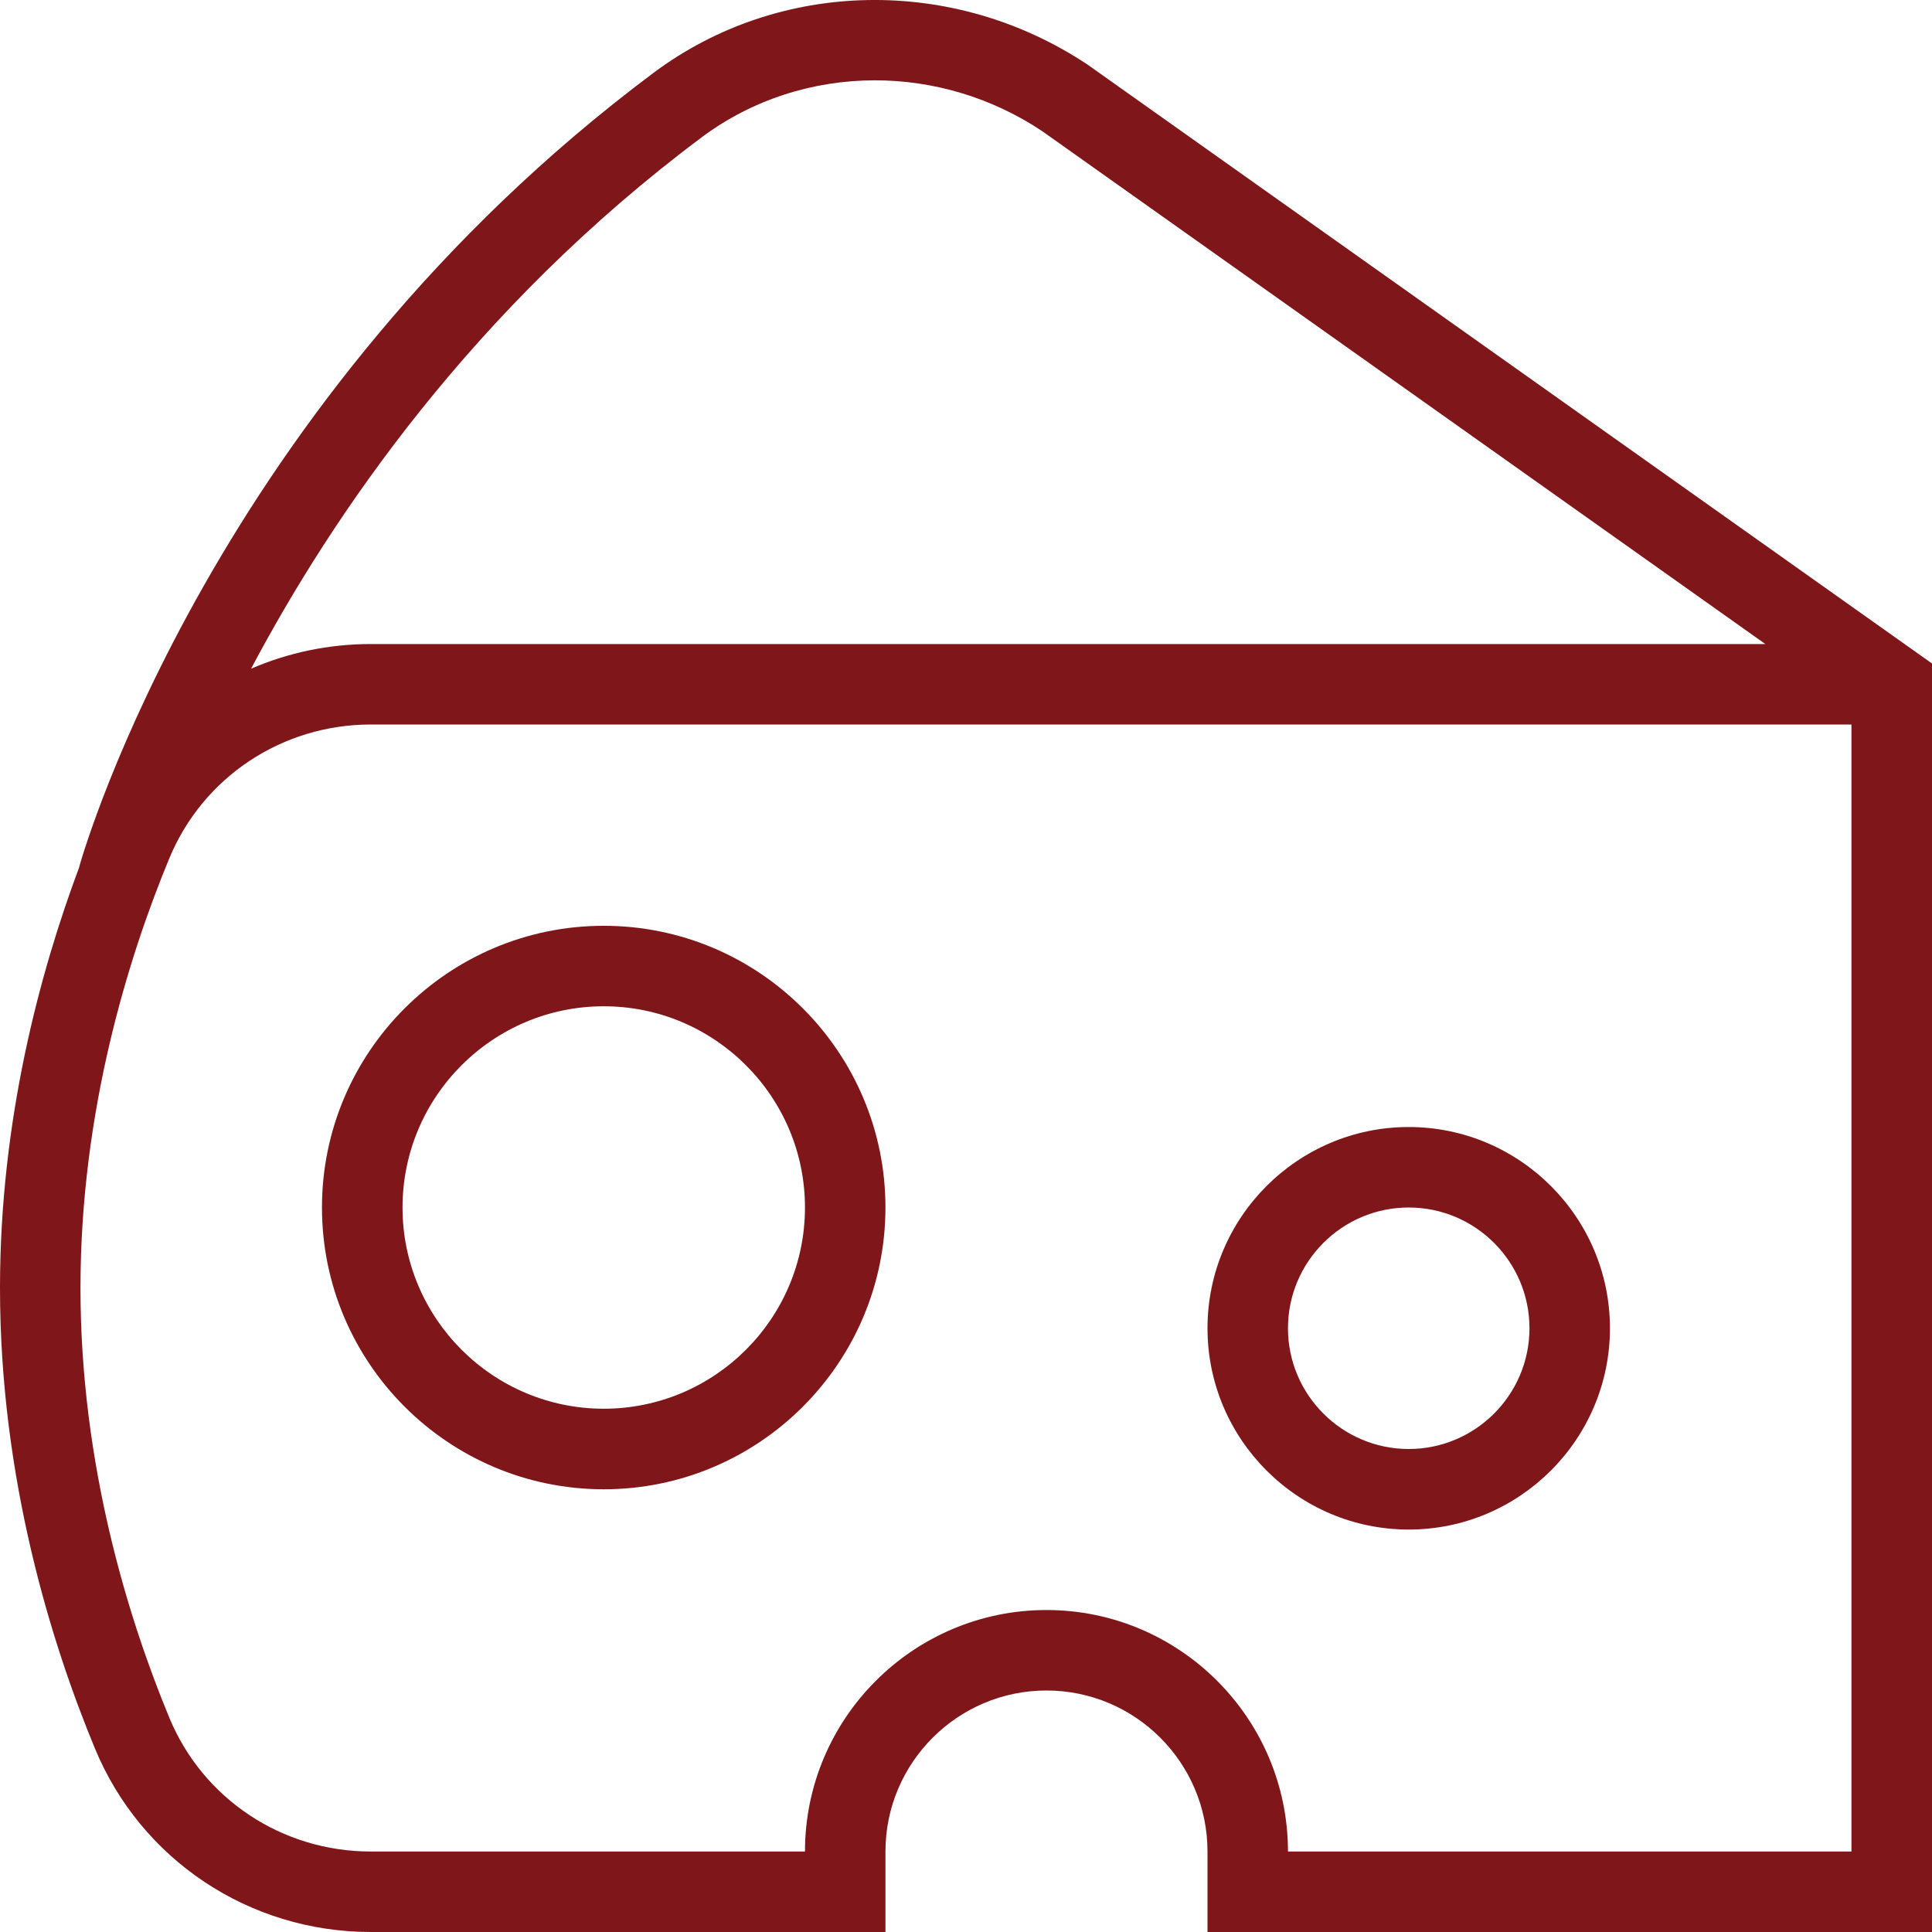 <svg width="26" height="26" viewBox="0 0 26 26" fill="none" xmlns="http://www.w3.org/2000/svg">
<path d="M18.958 20.584C20.451 20.584 21.666 19.368 21.666 17.875C21.666 16.383 20.451 15.167 18.958 15.167C17.465 15.167 16.25 16.383 16.25 17.875C16.25 19.368 17.465 20.584 18.958 20.584ZM18.958 16.25C19.854 16.25 20.583 16.979 20.583 17.875C20.583 18.771 19.854 19.5 18.958 19.5C18.062 19.5 17.333 18.771 17.333 17.875C17.333 16.979 18.062 16.25 18.958 16.25Z" fill="#7F171A"/>
<path d="M8.125 20.042C10.216 20.042 11.916 18.341 11.916 16.25C11.916 14.159 10.216 12.459 8.125 12.459C6.034 12.459 4.333 14.159 4.333 16.25C4.333 18.341 6.034 20.042 8.125 20.042ZM8.125 13.542C9.618 13.542 10.833 14.757 10.833 16.25C10.833 17.743 9.618 18.958 8.125 18.958C6.632 18.958 5.417 17.743 5.417 16.25C5.417 14.757 6.632 13.542 8.125 13.542Z" fill="#7F171A"/>
<path d="M14.638 0.871C12.836 -0.329 10.489 -0.286 8.795 0.98C2.889 5.395 1.137 11.412 1.066 11.665H1.068C0.541 13.072 0 15.065 0 17.333C0 19.903 0.694 22.122 1.277 23.529C1.898 25.03 3.355 26 4.991 26H11.916V24.917C11.916 23.722 12.888 22.75 14.083 22.75C15.278 22.75 16.25 23.722 16.25 24.917V26H26V8.929L14.638 0.871ZM9.444 1.847C10.127 1.337 10.948 1.081 11.775 1.081C12.555 1.081 13.341 1.309 14.024 1.764L23.757 8.667H4.991C4.423 8.667 3.876 8.784 3.379 8.999C4.474 6.931 6.375 4.142 9.444 1.847ZM24.916 24.917H17.333C17.333 23.125 15.875 21.667 14.083 21.667C12.291 21.667 10.833 23.125 10.833 24.917H4.991C3.795 24.917 2.731 24.209 2.278 23.115C1.733 21.798 1.083 19.725 1.083 17.333C1.083 14.941 1.733 12.869 2.278 11.552C2.731 10.458 3.796 9.75 4.991 9.75H24.916V24.917Z" fill="#7F171A"/>
</svg>
